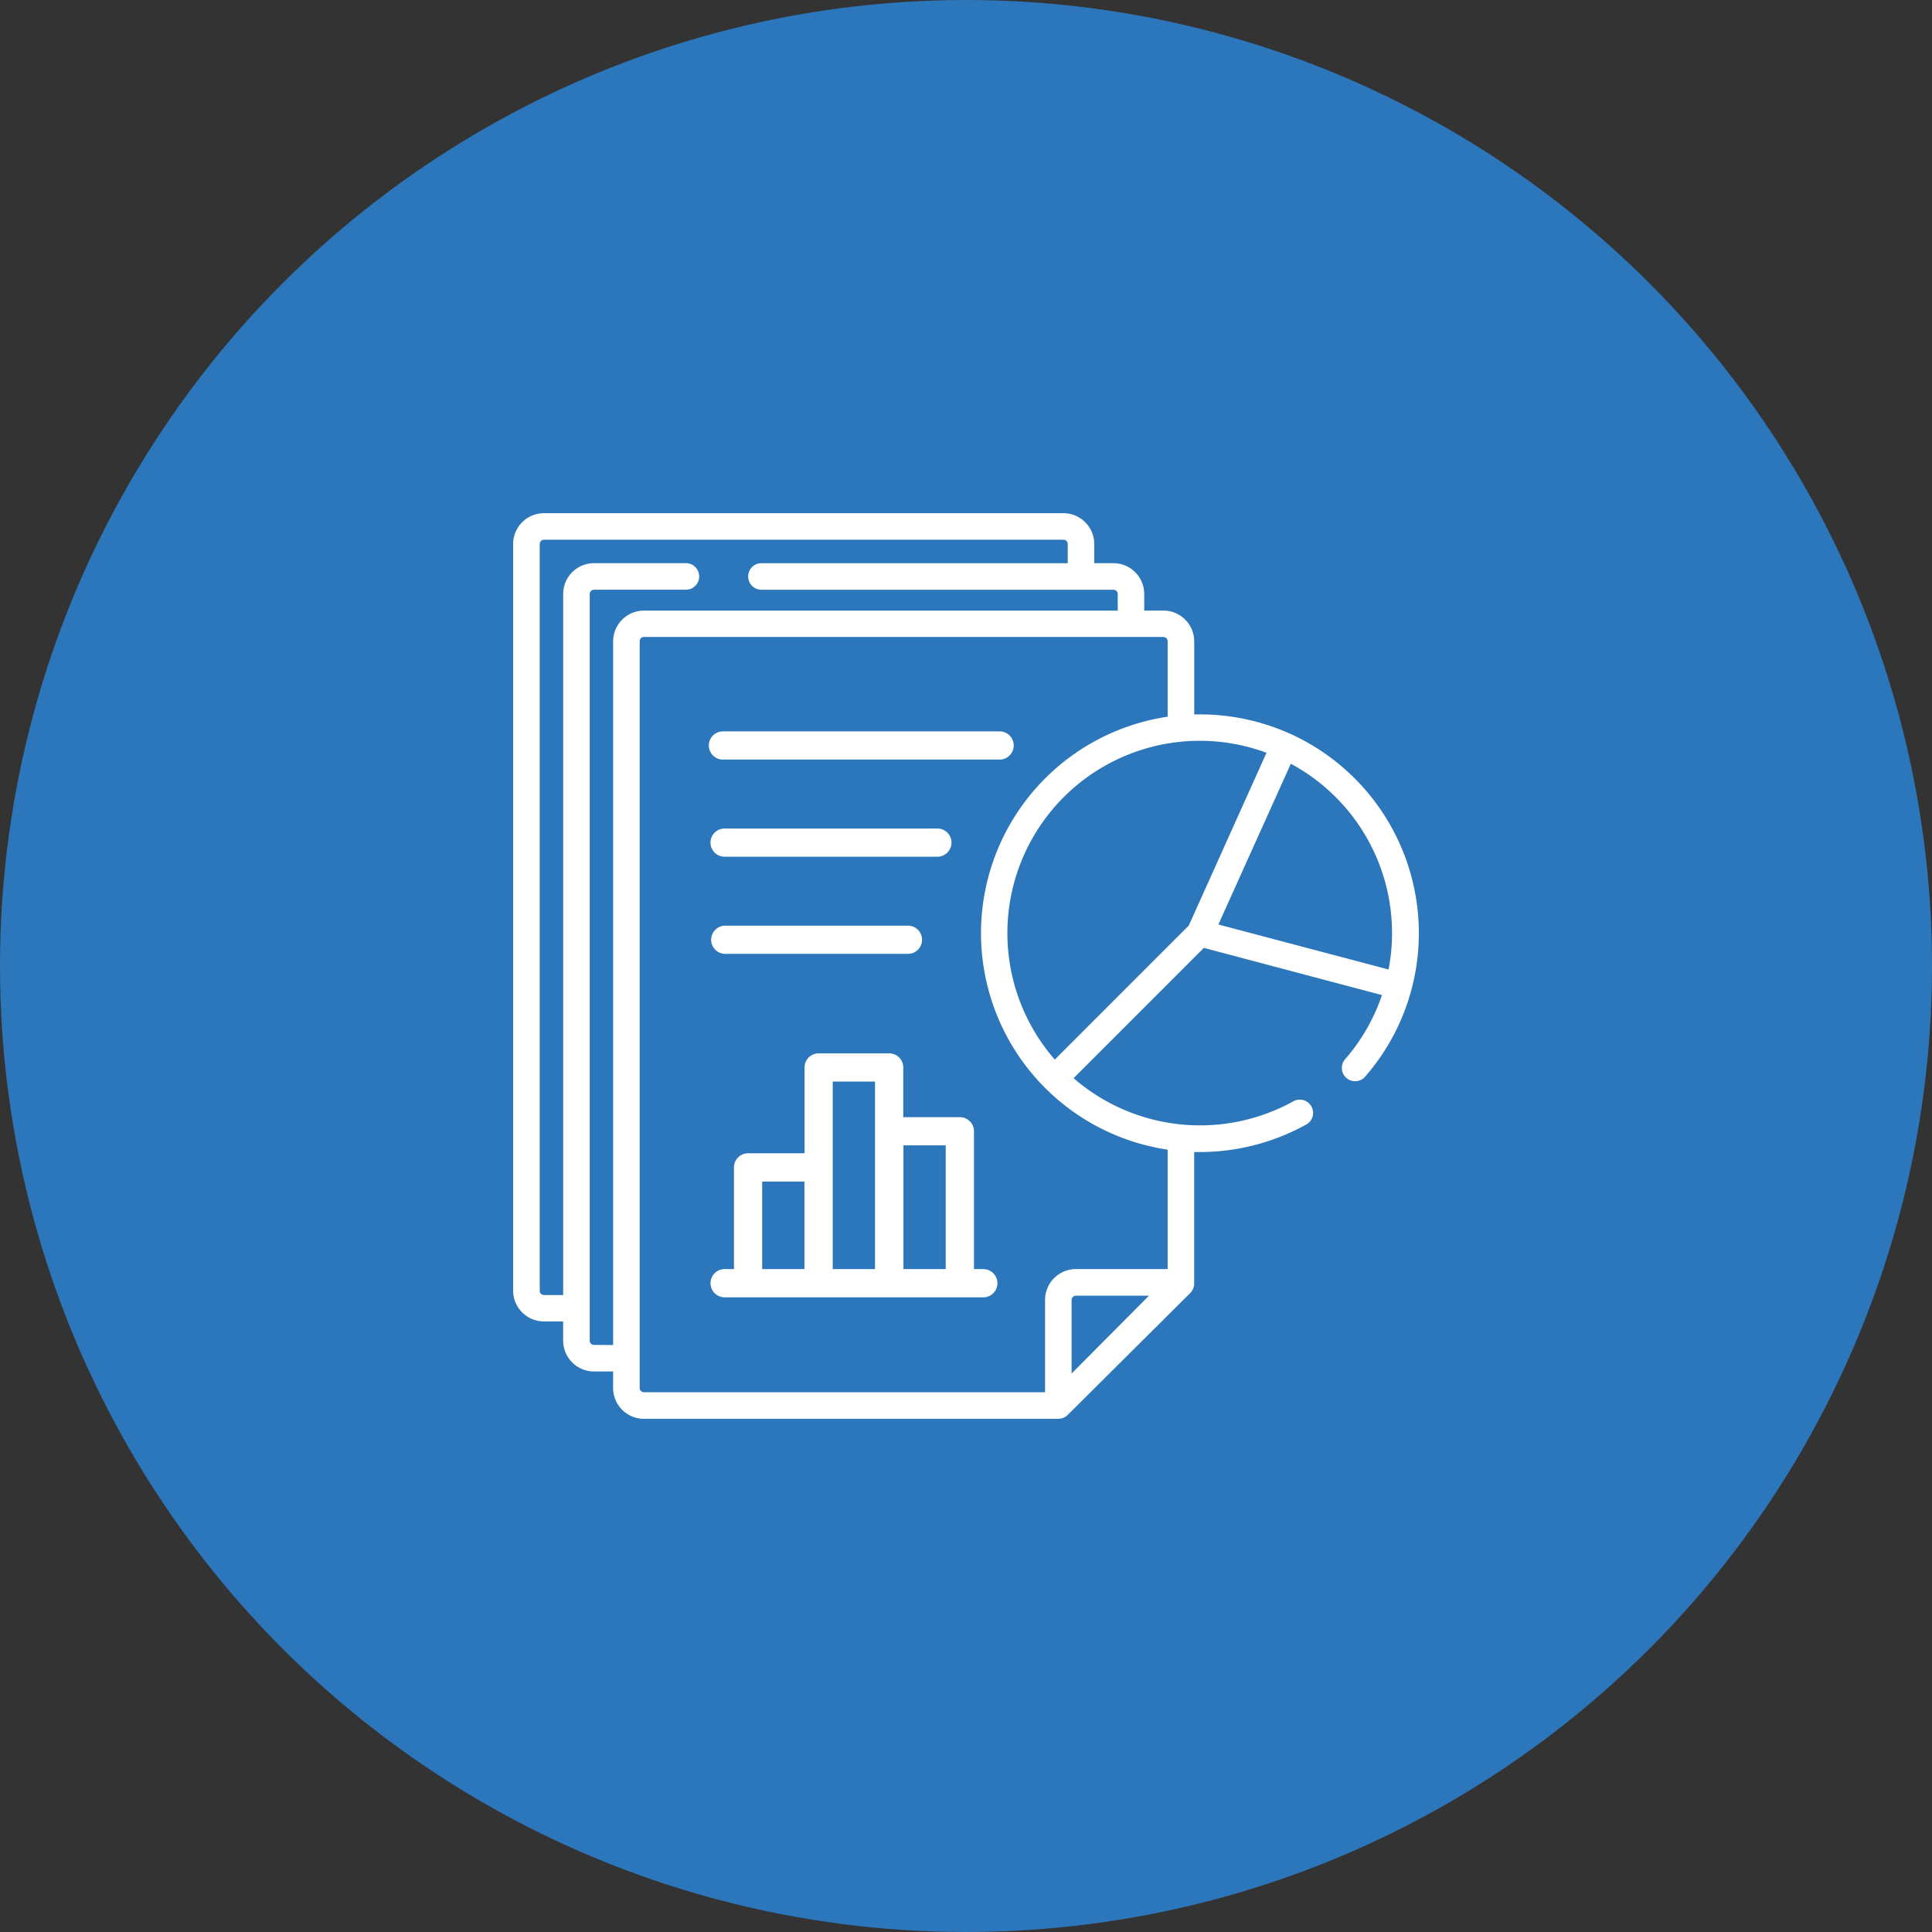 <svg xmlns="http://www.w3.org/2000/svg" width="64" height="64" viewBox="0 0 64 64"><rect x="0" y="0" width="64" height="64" fill="#333333" stroke="none"/><circle cx="32" cy="32" r="32" fill="#2c77bc"/><g transform="translate(16.998 17)"><path d="M114.7,124.524h9.166a.467.467,0,0,0,0-.934H114.7A.467.467,0,0,0,114.7,124.524Z" transform="translate(-107.75 -116.362)" fill="#fff"/><path d="M114.7,179.549h7.049a.467.467,0,0,0,0-.934H114.7a.467.467,0,0,0,0,.934Z" transform="translate(-107.695 -168.169)" fill="#fff"/><path d="M114.7,234.574h6.052a.467.467,0,0,0,0-.934H114.7a.467.467,0,0,0,0,.934Z" transform="translate(-107.673 -219.976)" fill="#fff"/><path d="M123.663,324.793h-.31v-4.566a.467.467,0,0,0-.467-.467h-1.875v-1.647a.467.467,0,0,0-.467-.467h-2.336a.467.467,0,0,0-.467.467v2.843H115.87a.467.467,0,0,0-.467.467v3.37h-.31a.467.467,0,1,0,0,.934h8.57a.467.467,0,0,0,0-.934Zm-7.326,0v-2.9h1.4v2.9Zm2.338,0V318.58h1.4v6.212Zm2.342,0v-4.1h1.4v4.1Z" transform="translate(-108.087 -299.752)" fill="#fff"/><path d="M30,13.688a7.255,7.255,0,0,0-4.233-6.369l-.04-.02-.043-.017a7.276,7.276,0,0,0-3.122-.614V4.247A1.022,1.022,0,0,0,21.54,3.226h-.634V2.677a1.022,1.022,0,0,0-1.021-1.021H19.25V1.021A1.022,1.022,0,0,0,18.23,0H1.023A1.022,1.022,0,0,0,0,1.021V25.753a1.022,1.022,0,0,0,1.021,1.021h.636v.636a1.021,1.021,0,0,0,1.019,1.021l.636,0v.546A1.022,1.022,0,0,0,4.333,30H18.061a.444.444,0,0,0,.31-.128l4.061-4.042a.44.44,0,0,0,.129-.311V21.163l.178,0a7.291,7.291,0,0,0,3.551-.921.44.44,0,0,0-.43-.767,6.393,6.393,0,0,1-7.294-.759L22.881,14.4l5.9,1.563a6.311,6.311,0,0,1-1.235,2.142.44.44,0,0,0,.661.579,7.221,7.221,0,0,0,1.792-5ZM24.957,7.936,22.382,13.66,17.943,18.1A6.372,6.372,0,0,1,24.957,7.936ZM2.679,27.552a.142.142,0,0,1-.142-.142V2.677a.142.142,0,0,1,.142-.142H5.744a.44.44,0,0,0,0-.879H2.679A1.022,1.022,0,0,0,1.658,2.677V25.9H1.023a.142.142,0,0,1-.142-.142V1.021A.142.142,0,0,1,1.023.879H18.23a.142.142,0,0,1,.142.142v.636H8.205a.44.44,0,0,0,0,.879H19.886a.142.142,0,0,1,.142.142v.549H4.333A1.022,1.022,0,0,0,3.313,4.247V27.555Zm1.513,1.428V4.247A.142.142,0,0,1,4.333,4.1H21.54a.142.142,0,0,1,.142.142v2.5a7.25,7.25,0,0,0,0,14.342v3.956h-3.04a1.022,1.022,0,0,0-1.021,1.021v3.058H4.333a.142.142,0,0,1-.142-.142ZM18.5,28.5V26.063a.142.142,0,0,1,.142-.142h2.422Zm4.862-14.875,2.4-5.325A6.369,6.369,0,0,1,29,15.116Z" transform="translate(0 0)" fill="#fff"/></g></svg>